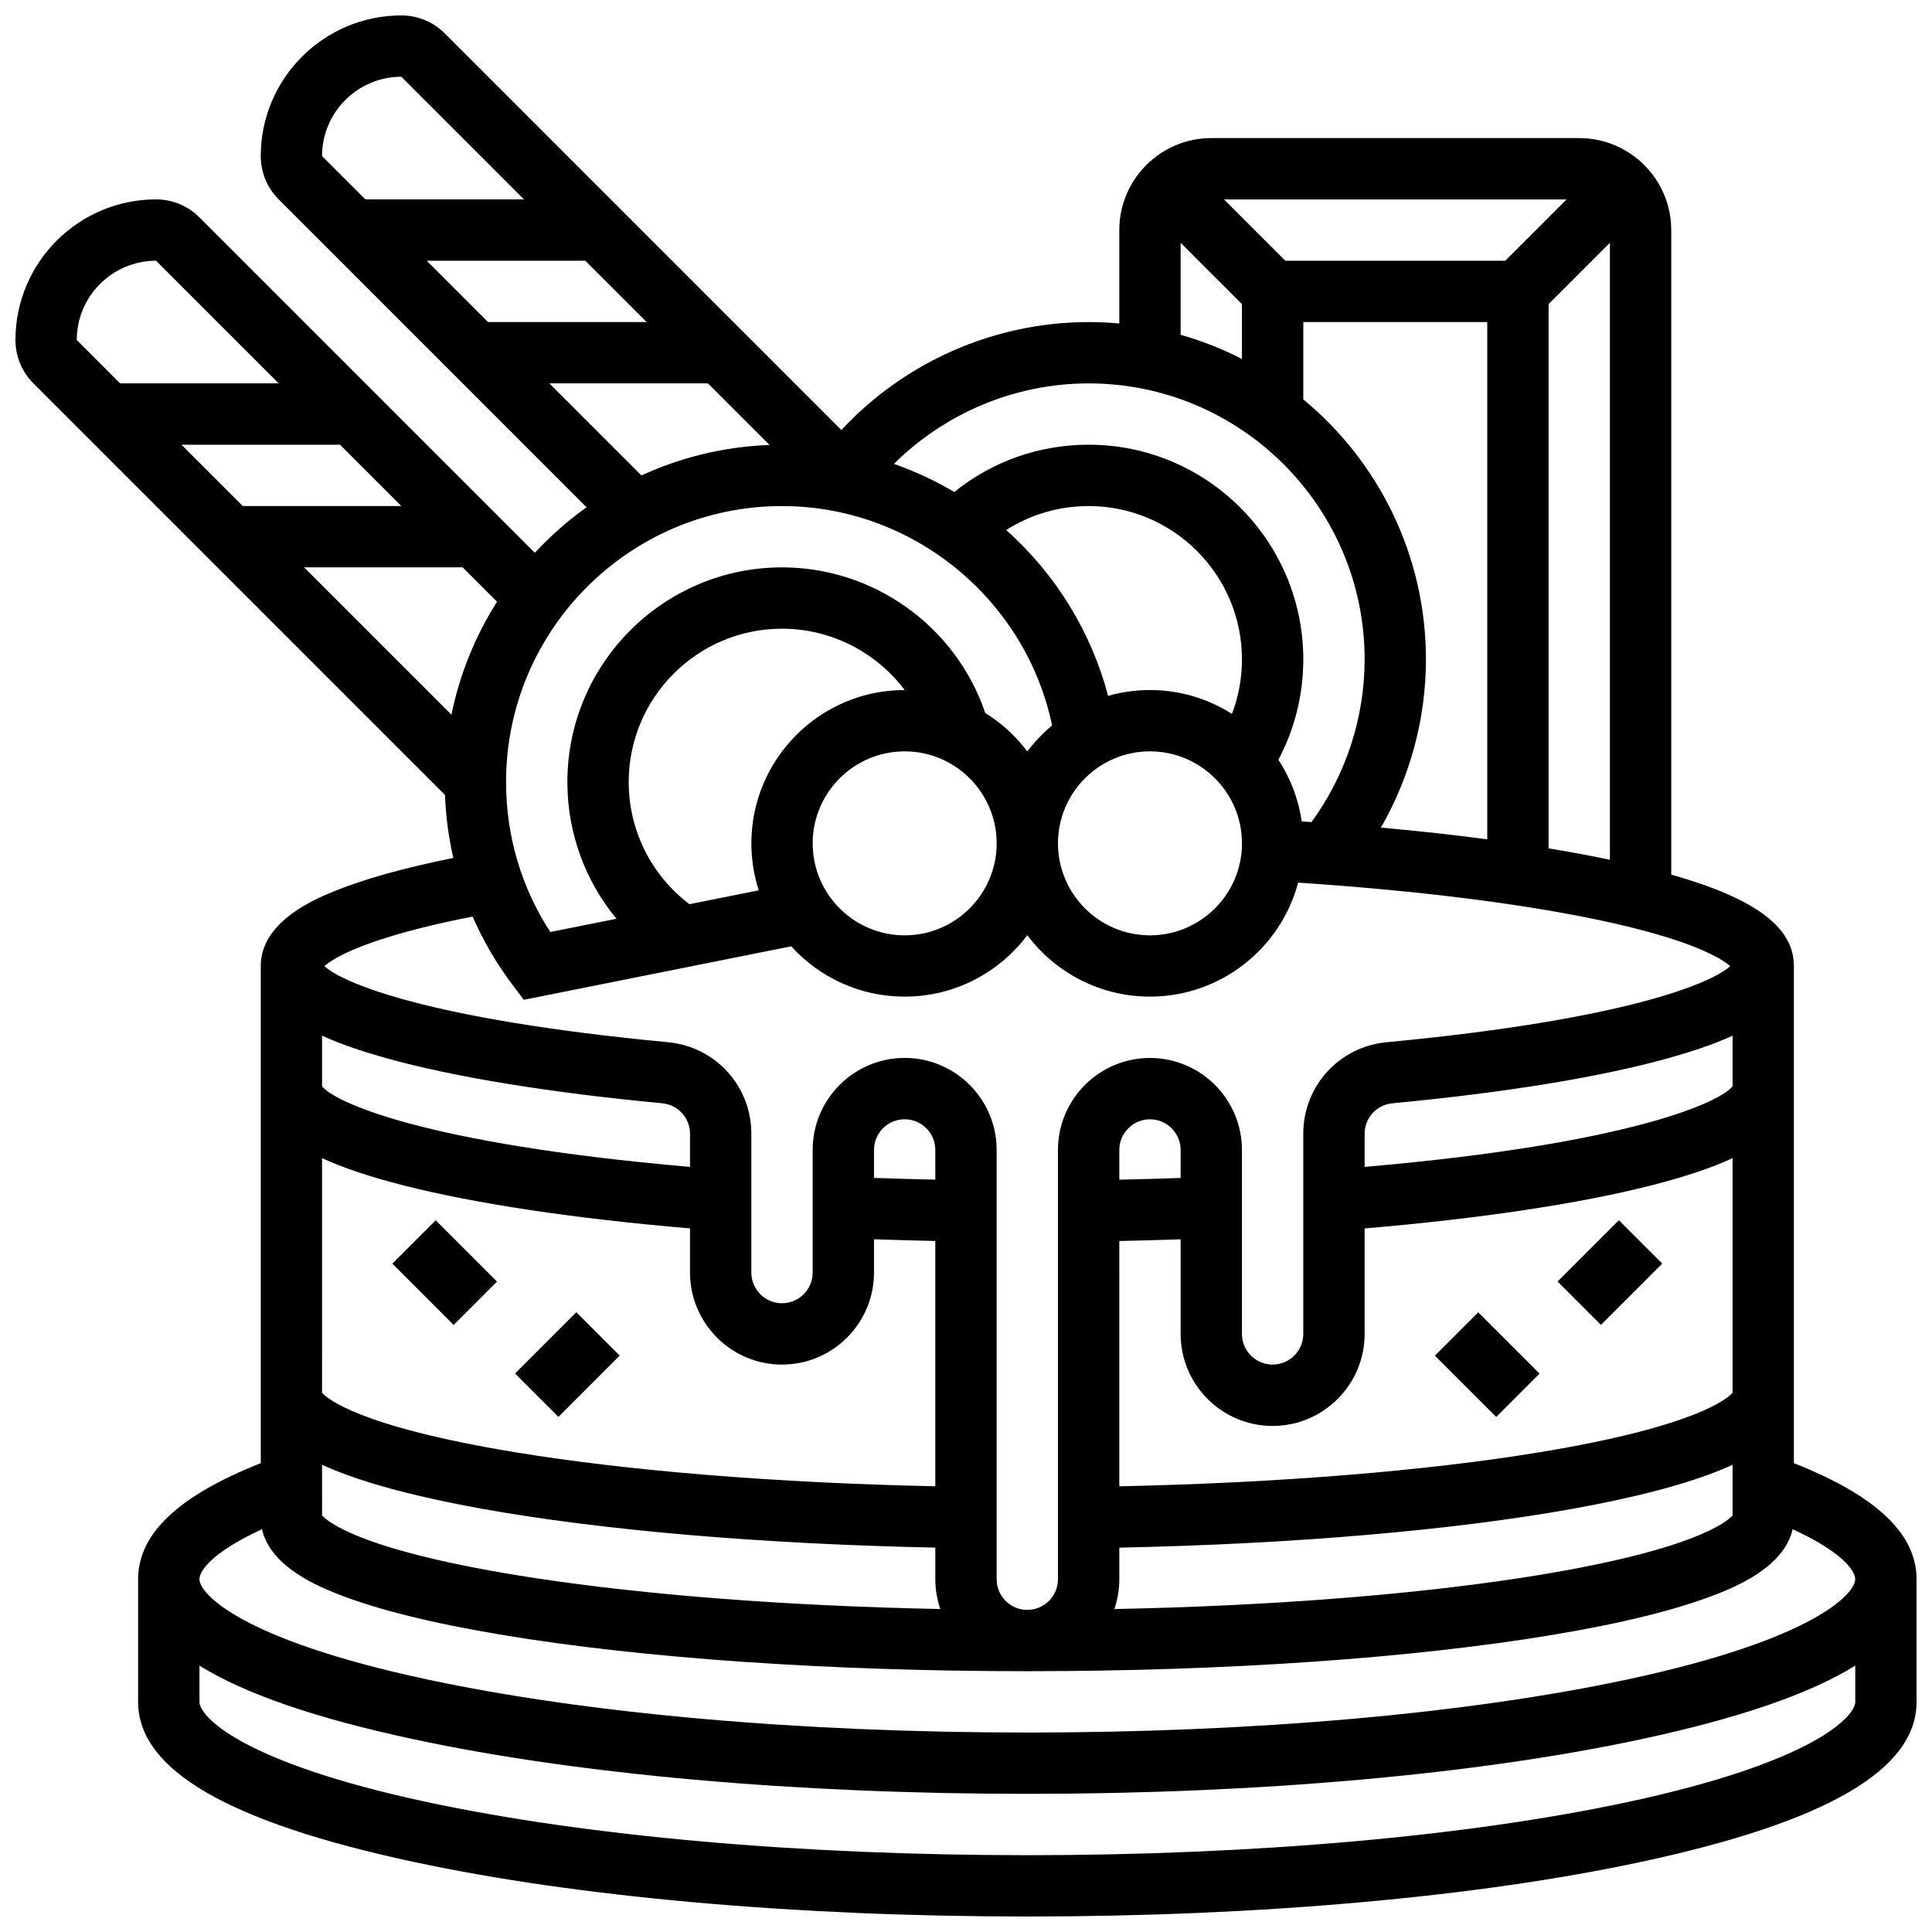 <?xml version="1.0" encoding="UTF-8"?>
<!-- Uploaded to: ICON Repo, www.iconrepo.com, Generator: ICON Repo Mixer Tools -->
<svg width="800px" height="800px" version="1.1" viewBox="144 144 512 512" xmlns="http://www.w3.org/2000/svg">
 <defs>
  <clipPath id="a">
   <path d="m148.09 148.09h503.81v503.81h-503.81z"/>
  </clipPath>
 </defs>
 <g clip-path="url(#a)">
  <path d="m619.4 531.76v-131.76c0-10.246-10.121-17.871-32.504-24.223v-170.8c0-13.441-10.938-24.379-24.379-24.379h-97.512c-13.441 0-24.379 10.938-24.379 24.379v24.75c-2.676-0.242-5.387-0.371-8.125-0.371-24.953 0-48.723 10.531-65.531 28.613l-105.11-105.12c-3.07-3.066-7.148-4.758-11.492-4.758-20.547 0-37.262 16.715-37.262 37.266 0 4.34 1.691 8.422 4.762 11.492l81.582 81.586c-4.973 3.547-9.562 7.594-13.711 12.062l-88.887-88.887c-3.07-3.074-7.148-4.766-11.492-4.766-20.547 0-37.262 16.719-37.262 37.266 0 4.344 1.691 8.422 4.762 11.492l109.07 109.07c0.211 5.676 0.961 11.25 2.207 16.688-13.164 2.66-23.832 5.648-31.773 8.914-4.762 1.957-19.258 7.914-19.258 19.723v131.76c-21.852 8.633-32.504 18.719-32.504 30.754v32.504c0 18.008 23.898 31.887 73.066 42.422 43.516 9.328 101.26 14.461 162.59 14.461s119.07-5.137 162.59-14.461c49.164-10.535 73.062-24.41 73.062-42.418v-32.504c0-12.035-10.652-22.125-32.504-30.758zm-162.52-75.594c-5.375 0.191-10.805 0.344-16.25 0.461v-7.875c0-4.481 3.644-8.125 8.125-8.125 4.481 0 8.125 3.644 8.125 8.125zm-16.25 16.715c5.445-0.113 10.875-0.266 16.25-0.453v25.082c0 13.441 10.934 24.379 24.379 24.379 13.441 0 24.379-10.938 24.379-24.379v-27.961c30.676-2.613 56.82-6.531 75.938-11.402 8.797-2.242 15.945-4.625 21.574-7.219v62.16c-1.219 1.422-9.418 8.895-51.062 15.762-30.172 4.977-69.48 8.152-111.46 9.035zm162.52-41.02c-2.988 3.981-26.141 15.199-97.512 21.379v-8.77c0-4.215 3.172-7.691 7.379-8.09 30-2.832 55.281-6.969 73.109-11.957 5.699-1.594 11.707-3.512 17.023-5.961zm-162.52 130.66v-8.379c45.965-0.949 88.41-4.578 120.24-10.312 16.906-3.047 30.258-6.582 39.68-10.512 0.688-0.285 1.582-0.66 2.602-1.125v13.398c-1.273 1.484-10.141 9.551-56.477 16.621-29.93 4.566-67.402 7.41-107.36 8.199 0.848-2.473 1.316-5.129 1.316-7.891zm102.27-349.42h-58.273l-16.25-16.25h90.777zm-53.516 16.25h48.754v137.07c-8.844-1.164-18.258-2.203-28.18-3.102 7.754-13.48 11.93-28.883 11.93-44.582 0-27.699-12.664-52.492-32.504-68.902zm65.008-4.758 16.25-16.25v163.5c-5.078-1.066-10.508-2.07-16.25-3.016zm-97.512-16.254 16.25 16.25v14.539c-5.148-2.641-10.586-4.793-16.25-6.398zm48.758 110.4c0 15.512-4.984 30.664-14.082 43.125-0.867-0.059-1.719-0.121-2.59-0.18-0.859-5.961-3.016-11.508-6.176-16.344 4.324-8.16 6.594-17.246 6.594-26.602 0-31.363-25.516-56.883-56.883-56.883-13.133 0-25.547 4.418-35.609 12.535-5.078-3.019-10.441-5.5-15.992-7.453 13.605-13.52 32.164-21.332 51.605-21.332 40.324 0 73.133 32.809 73.133 73.133zm-162.52 48.758c0 4.34 0.691 8.523 1.957 12.449l-18.367 3.672c-10.125-7.672-16.094-19.547-16.094-32.375 0-22.402 18.227-40.629 40.629-40.629 13.047 0 24.984 6.266 32.504 16.25-22.402 0-40.629 18.23-40.629 40.633zm40.629-24.379c13.441 0 24.379 10.938 24.379 24.379s-10.938 24.379-24.379 24.379-24.379-10.938-24.379-24.379 10.938-24.379 24.379-24.379zm21.359-10.164c-7.766-22.887-29.426-38.594-53.863-38.594-31.363 0-56.883 25.516-56.883 56.883 0 13.465 4.695 26.188 13.02 36.238l-17.543 3.508c-7.688-11.824-11.727-25.465-11.727-39.746 0-40.324 32.809-73.133 73.133-73.133 34.637 0 64.586 24.68 71.574 58.137-2.449 2.035-4.652 4.352-6.566 6.898-3.043-4.051-6.828-7.512-11.145-10.191zm65.375 0.234c-6.289-3.996-13.738-6.324-21.727-6.324-3.848 0-7.562 0.547-11.094 1.551-4.453-16.879-13.812-32.191-27.004-43.941 6.461-4.137 13.973-6.363 21.848-6.363 22.402 0 40.629 18.227 40.629 40.629 0 4.988-0.91 9.871-2.652 14.449zm-21.727 9.93c13.441 0 24.379 10.938 24.379 24.379s-10.938 24.379-24.379 24.379-24.379-10.938-24.379-24.379 10.938-24.379 24.379-24.379zm-191.66-130.02h42.023l16.25 16.25h-42.023zm-6.731-48.758 32.504 32.504h-42.027l-11.492-11.488c0-11.586 9.43-21.016 21.016-21.016zm39.234 81.262h42.023l16.32 16.32c-12.078 0.441-23.547 3.285-33.949 8.074zm-25.957 87.809-39.051-39.055h42.023l9.109 9.109c-5.727 9.023-9.883 19.133-12.082 29.945zm-13.281-55.305h-42.023l-16.25-16.25h42.023zm-65.004-65.008 32.504 32.504h-42.027l-11.492-11.492c0-11.586 9.43-21.012 21.016-21.012zm83.895 173.81c2.754 6.312 6.25 12.336 10.48 17.965l3.074 4.09 70.875-14.176c7.438 8.188 18.16 13.332 30.062 13.332 13.277 0 25.086-6.402 32.504-16.281 7.418 9.879 19.227 16.281 32.504 16.281 18.801 0 34.656-12.84 39.27-30.211 31.328 2.086 58.777 5.492 79.73 9.918 24.793 5.234 32.555 10.258 34.77 12.215-4.672 4.34-27.066 14.117-91.039 20.16-12.598 1.188-22.102 11.621-22.102 24.27v53.035c0 4.481-3.644 8.125-8.125 8.125-4.481 0-8.125-3.644-8.125-8.125v-48.754c0-13.441-10.934-24.379-24.379-24.379-13.441 0-24.379 10.938-24.379 24.379v113.76c0 4.481-3.644 8.125-8.125 8.125s-8.125-3.644-8.125-8.125v-113.77c0-13.441-10.934-24.379-24.379-24.379-13.441 0-24.379 10.938-24.379 24.379v32.504c0 4.481-3.644 8.125-8.125 8.125-4.481 0-8.125-3.644-8.125-8.125v-36.781c0-12.645-9.5-23.078-22.102-24.27-63.973-6.039-86.363-15.82-91.035-20.16 2.348-2.074 10.918-7.586 39.273-13.133zm-39.902 145.28c1.023 0.465 1.918 0.836 2.602 1.125 9.422 3.93 22.773 7.465 39.68 10.512 31.828 5.734 74.273 9.359 120.24 10.312v8.375c0 2.766 0.469 5.418 1.32 7.898-39.957-0.793-77.43-3.633-107.36-8.199-46.34-7.07-55.207-15.137-56.477-16.621zm0-81.266c5.625 2.594 12.777 4.977 21.574 7.219 19.117 4.871 45.262 8.789 75.938 11.402v11.707c0 13.441 10.934 24.379 24.379 24.379 13.441 0 24.379-10.938 24.379-24.379v-8.828c5.375 0.188 10.805 0.34 16.25 0.453v65.004c-41.973-0.883-81.285-4.059-111.46-9.035-41.641-6.867-49.844-14.34-51.062-15.762zm0-32.461c5.32 2.449 11.328 4.367 17.023 5.961 17.828 4.988 43.109 9.125 73.109 11.957 4.207 0.398 7.379 3.875 7.379 8.09v8.77c-71.371-6.18-94.523-17.398-97.512-21.379zm162.52 38.156c-5.449-0.113-10.879-0.27-16.25-0.461v-7.41c0-4.481 3.644-8.125 8.125-8.125 4.481 0 8.125 3.644 8.125 8.125zm-178.43 92.641c2.25 10.156 15.512 15.387 20.141 17.211 10.352 4.082 24.969 7.707 43.438 10.789 37.258 6.211 86.707 9.629 139.23 9.629s101.98-3.422 139.24-9.629c18.473-3.078 33.086-6.707 43.438-10.789 4.625-1.824 17.887-7.055 20.141-17.211 12.828 5.871 16.586 10.891 16.586 13.254 0 3.789-10.816 15.945-60.219 26.531-42.43 9.09-98.965 14.098-159.18 14.098s-116.75-5.008-159.18-14.098c-49.398-10.59-60.219-22.742-60.219-26.531 0-2.363 3.758-7.383 16.59-13.254zm362 72.285c-42.43 9.094-98.965 14.102-159.18 14.102s-116.75-5.008-159.18-14.098c-49.398-10.59-60.219-22.742-60.219-26.531v-9.605c12.078 7.508 30.941 13.98 56.812 19.523 43.52 9.324 101.26 14.457 162.59 14.457s119.07-5.137 162.59-14.461c25.867-5.543 44.734-12.012 56.812-19.523v9.609c0 3.789-10.82 15.941-60.219 26.527z"/>
 </g>
 <path d="m247.98 478.88 11.492-11.492 16.25 16.25-11.492 11.492z"/>
 <path d="m280.49 508 16.25-16.25 11.492 11.492-16.25 16.25z"/>
 <path d="m556.77 483.62 16.25-16.25 11.492 11.492-16.25 16.25z"/>
 <path d="m524.26 503.26 11.492-11.492 16.25 16.25-11.492 11.492z"/>
</svg>